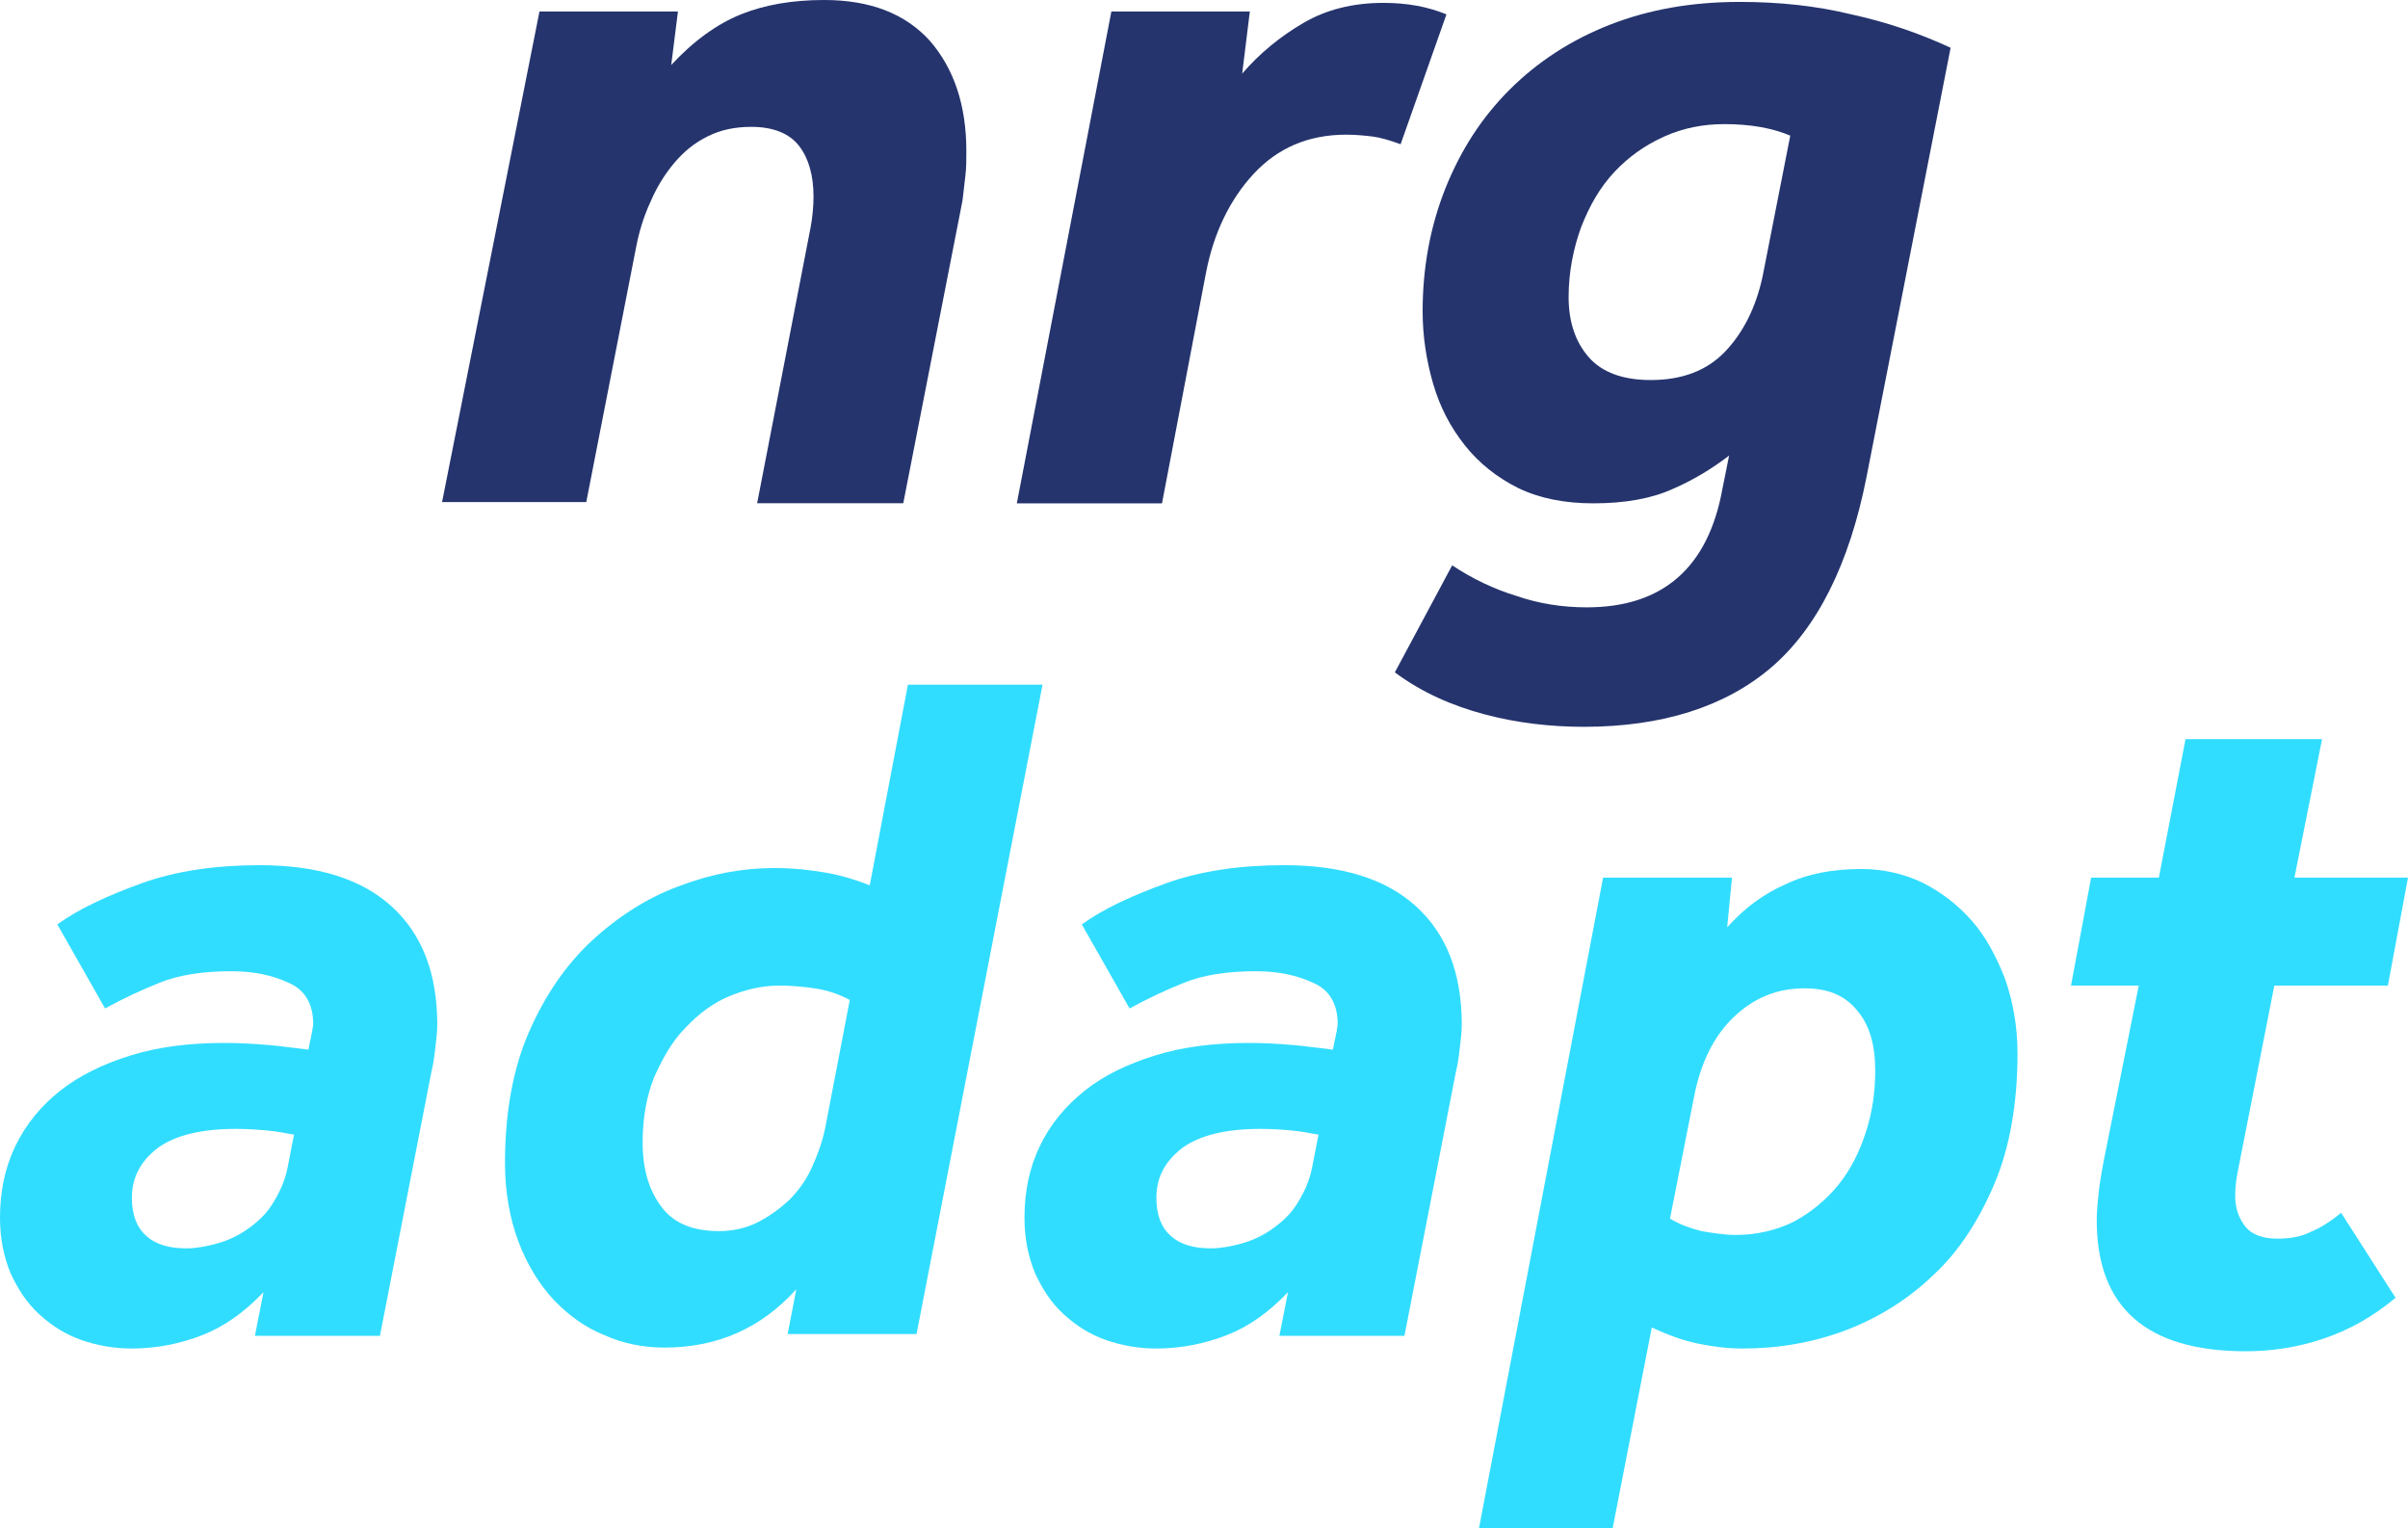 <?xml version="1.0" encoding="utf-8"?>
<!-- Generator: Adobe Illustrator 24.2.0, SVG Export Plug-In . SVG Version: 6.00 Build 0)  -->
<svg version="1.1" id="Layer_1" xmlns="http://www.w3.org/2000/svg" xmlns:xlink="http://www.w3.org/1999/xlink" x="0px" y="0px"
	 viewBox="0 0 176 111.66" style="enable-background:new 0 0 176 111.66;" xml:space="preserve">
<style type="text/css">
	.st0{fill:#31DDFF;}
	.st1{fill:#25346D;}
	.st2{fill:#FFFFFF;}
	.st3{fill:#3CDBC0;}
	.st4{fill:#5861FF;}
</style>
<g>
	<g>
		<path class="st0" d="M19.26,94.42c-1.4,1.47-2.86,2.51-4.47,3.14c-1.61,0.63-3.35,0.98-5.16,0.98c-1.26,0-2.51-0.21-3.7-0.63
			c-1.19-0.42-2.16-1.05-3.07-1.88c-0.91-0.84-1.54-1.81-2.09-3C0.28,91.84,0,90.51,0,88.98c0-1.88,0.35-3.63,1.12-5.23
			S3,80.81,4.4,79.7s3.14-1.95,5.16-2.58c2.02-0.63,4.33-0.91,6.84-0.91c1.19,0,2.23,0.07,3.07,0.14c0.91,0.07,1.88,0.21,3.07,0.35
			l0.14-0.7c0.07-0.21,0.07-0.42,0.14-0.63c0-0.21,0.07-0.35,0.07-0.56c0-1.47-0.63-2.51-1.81-3c-1.19-0.56-2.58-0.84-4.19-0.84
			c-2.09,0-3.84,0.28-5.23,0.84S8.93,73,7.68,73.69l-3.49-6.14c1.54-1.12,3.63-2.09,6.14-3c2.51-0.91,5.44-1.33,8.65-1.33
			c4.19,0,7.4,0.98,9.63,3c2.23,2.02,3.35,4.89,3.35,8.65c0,0.49-0.07,1.12-0.14,1.67c-0.07,0.63-0.14,1.19-0.28,1.74l-3.77,19.33
			h-9.14L19.26,94.42z M21.49,82.91c-0.49-0.07-1.05-0.21-1.74-0.28c-0.7-0.07-1.54-0.14-2.51-0.14c-2.58,0-4.47,0.49-5.72,1.4
			c-1.26,0.98-1.88,2.16-1.88,3.63c0,1.26,0.35,2.16,1.05,2.79c0.7,0.63,1.67,0.91,2.93,0.91c0.7,0,1.47-0.14,2.23-0.35
			c0.77-0.21,1.54-0.56,2.23-1.05c0.7-0.49,1.33-1.05,1.81-1.81s0.91-1.61,1.12-2.65L21.49,82.91z"/>
		<path class="st0" d="M58.2,94.21c-2.58,2.86-5.79,4.26-9.63,4.26c-1.54,0-3-0.28-4.4-0.91c-1.4-0.56-2.65-1.47-3.7-2.58
			c-1.05-1.12-1.95-2.58-2.58-4.26c-0.63-1.67-0.98-3.63-0.98-5.72c0-3.63,0.56-6.84,1.74-9.56c1.19-2.72,2.72-4.95,4.61-6.7
			c1.88-1.74,4.05-3.14,6.35-3.98c2.37-0.91,4.68-1.33,6.98-1.33c1.4,0,2.65,0.14,3.84,0.35c1.19,0.21,2.23,0.56,3.14,0.91
			l2.79-14.66h9.84l-9.21,47.45h-9.42L58.2,94.21z M62.11,73.07c-0.77-0.42-1.61-0.7-2.51-0.84c-0.91-0.14-1.81-0.21-2.65-0.21
			c-1.26,0-2.44,0.28-3.63,0.77c-1.19,0.49-2.23,1.26-3.21,2.3c-0.98,0.98-1.67,2.23-2.3,3.63c-0.56,1.4-0.84,3-0.84,4.75
			c0,2.02,0.49,3.56,1.4,4.75c0.91,1.19,2.3,1.74,4.19,1.74c0.98,0,1.95-0.21,2.79-0.63c0.84-0.42,1.61-0.98,2.3-1.61
			c0.7-0.7,1.26-1.47,1.67-2.37c0.42-0.91,0.77-1.88,0.98-2.86L62.11,73.07z"/>
		<path class="st0" d="M94.14,94.42c-1.4,1.47-2.86,2.51-4.47,3.14c-1.61,0.63-3.35,0.98-5.16,0.98c-1.26,0-2.51-0.21-3.7-0.63
			c-1.19-0.42-2.16-1.05-3.07-1.88c-0.91-0.84-1.54-1.81-2.09-3c-0.49-1.19-0.77-2.51-0.77-4.05c0-1.88,0.35-3.63,1.12-5.23
			c0.77-1.61,1.88-2.93,3.28-4.05c1.4-1.12,3.14-1.95,5.16-2.58c2.02-0.63,4.33-0.91,6.84-0.91c1.19,0,2.23,0.07,3.07,0.14
			c0.91,0.07,1.88,0.21,3.07,0.35l0.14-0.7c0.07-0.21,0.07-0.42,0.14-0.63c0-0.21,0.07-0.35,0.07-0.56c0-1.47-0.63-2.51-1.81-3
			c-1.19-0.56-2.58-0.84-4.19-0.84c-2.09,0-3.84,0.28-5.23,0.84c-1.4,0.56-2.72,1.19-3.98,1.88l-3.49-6.14
			c1.54-1.12,3.63-2.09,6.14-3c2.51-0.91,5.44-1.33,8.65-1.33c4.19,0,7.4,0.98,9.63,3c2.23,2.02,3.35,4.89,3.35,8.65
			c0,0.49-0.07,1.12-0.14,1.67c-0.07,0.63-0.14,1.19-0.28,1.74l-3.77,19.33h-9.14L94.14,94.42z M96.37,82.91
			c-0.49-0.07-1.05-0.21-1.74-0.28c-0.7-0.07-1.54-0.14-2.51-0.14c-2.58,0-4.47,0.49-5.72,1.4c-1.26,0.98-1.88,2.16-1.88,3.63
			c0,1.26,0.35,2.16,1.05,2.79c0.7,0.63,1.67,0.91,2.93,0.91c0.7,0,1.47-0.14,2.23-0.35c0.77-0.21,1.54-0.56,2.23-1.05
			c0.7-0.49,1.33-1.05,1.81-1.81c0.49-0.77,0.91-1.61,1.12-2.65L96.37,82.91z"/>
		<path class="st0" d="M117.17,64.13h9.42l-0.35,3.63c1.26-1.4,2.65-2.44,4.26-3.14c1.61-0.77,3.42-1.12,5.58-1.12
			c1.54,0,3.07,0.35,4.4,0.98c1.4,0.7,2.58,1.61,3.63,2.79c1.05,1.19,1.81,2.65,2.44,4.26c0.56,1.61,0.91,3.42,0.91,5.44
			c0,3.63-0.56,6.84-1.67,9.49c-1.12,2.65-2.58,4.95-4.47,6.7c-1.88,1.81-4.05,3.14-6.42,4.05c-2.44,0.91-4.95,1.33-7.54,1.33
			c-1.12,0-2.16-0.14-3.21-0.35c-1.05-0.21-2.23-0.63-3.42-1.19l-2.86,14.66h-9.77L117.17,64.13z M122.06,89.05
			c0.7,0.42,1.47,0.7,2.3,0.91c0.84,0.14,1.67,0.28,2.51,0.28c1.54,0,3-0.35,4.26-0.98c1.26-0.7,2.3-1.54,3.21-2.65
			c0.91-1.12,1.54-2.37,2.02-3.84c0.49-1.47,0.7-3,0.7-4.54c0-1.88-0.42-3.35-1.33-4.4c-0.91-1.12-2.16-1.61-3.84-1.61
			c-2.02,0-3.7,0.7-5.16,2.09c-1.47,1.4-2.44,3.35-2.93,5.93L122.06,89.05z"/>
		<path class="st0" d="M156.32,72.02h-4.95l1.47-7.89h4.95l1.95-10.12h9.98l-2.02,10.12h8.3l-1.47,7.89h-8.3l-2.65,13.47
			c-0.14,0.7-0.21,1.26-0.21,1.88c0,0.98,0.28,1.67,0.77,2.3c0.49,0.56,1.26,0.84,2.3,0.84c0.98,0,1.74-0.14,2.44-0.49
			c0.7-0.28,1.47-0.77,2.23-1.4l3.98,6.21c-1.67,1.4-3.42,2.37-5.3,3c-1.88,0.63-3.77,0.91-5.65,0.91c-7.26,0-10.89-3.21-10.89-9.56
			c0-0.7,0.07-1.33,0.14-2.02c0.07-0.7,0.21-1.47,0.35-2.23L156.32,72.02z"/>
	</g>
	<g>
		<path class="st1" d="M39.43,0.84h10.12l-0.49,3.91c1.61-1.74,3.35-3,5.09-3.7S57.92,0,60.23,0c3.35,0,5.93,0.98,7.75,3
			c1.74,2.02,2.65,4.68,2.65,8.03c0,0.63,0,1.26-0.07,1.81c-0.07,0.63-0.14,1.26-0.21,1.81l-4.33,22.12H55.34l3.91-20.17
			c0.14-0.77,0.21-1.54,0.21-2.23c0-1.54-0.35-2.79-1.05-3.7c-0.7-0.91-1.88-1.4-3.49-1.4c-1.19,0-2.23,0.21-3.21,0.7
			c-0.98,0.49-1.74,1.12-2.44,1.95c-0.7,0.84-1.26,1.74-1.74,2.86c-0.49,1.05-0.84,2.23-1.05,3.35l-3.63,18.56H32.31L39.43,0.84z"/>
		<path class="st1" d="M81.23,0.84h10.12l-0.56,4.54c1.26-1.47,2.79-2.72,4.47-3.7c1.67-0.98,3.63-1.47,5.86-1.47
			c0.84,0,1.67,0.07,2.44,0.21s1.47,0.35,2.16,0.63l-3.35,9.49c-0.77-0.28-1.47-0.49-2.02-0.56c-0.56-0.07-1.26-0.14-1.95-0.14
			c-2.79,0-5.02,0.98-6.77,2.86c-1.74,1.88-2.93,4.33-3.49,7.26l-3.21,16.82H74.32L81.23,0.84z"/>
		<path class="st1" d="M136.43,34.82c-1.26,6.42-3.63,11.1-6.98,13.96c-3.35,2.86-7.96,4.33-13.68,4.33c-2.44,0-4.89-0.28-7.26-0.91
			c-2.37-0.63-4.61-1.61-6.56-3.07l4.19-7.82c1.47,0.98,3.07,1.74,4.68,2.23c1.61,0.56,3.35,0.84,5.16,0.84
			c5.51,0,8.86-2.86,9.91-8.65l0.49-2.44c-1.19,0.91-2.51,1.74-4.12,2.44c-1.54,0.7-3.49,1.05-5.79,1.05
			c-2.09,0-3.91-0.35-5.51-1.12c-1.54-0.77-2.86-1.81-3.91-3.14c-1.05-1.33-1.81-2.79-2.3-4.47c-0.49-1.67-0.77-3.49-0.77-5.3
			c0-3.21,0.56-6.21,1.67-9c1.12-2.79,2.65-5.16,4.68-7.19c2.02-2.02,4.47-3.63,7.33-4.75c2.86-1.12,6-1.67,9.49-1.67
			c2.86,0,5.58,0.28,8.16,0.91c2.58,0.56,5.02,1.4,7.26,2.44L136.43,34.82z M130.85,9.91c-1.33-0.56-2.93-0.84-4.82-0.84
			c-1.54,0-3,0.28-4.4,0.91c-1.4,0.63-2.58,1.47-3.63,2.58c-1.05,1.12-1.81,2.44-2.44,4.05c-0.56,1.54-0.91,3.28-0.91,5.09
			c0,1.81,0.49,3.28,1.47,4.4c0.98,1.12,2.51,1.67,4.54,1.67c2.3,0,4.12-0.7,5.44-2.09s2.23-3.21,2.72-5.44L130.85,9.91z"/>
	</g>
</g>
</svg>
